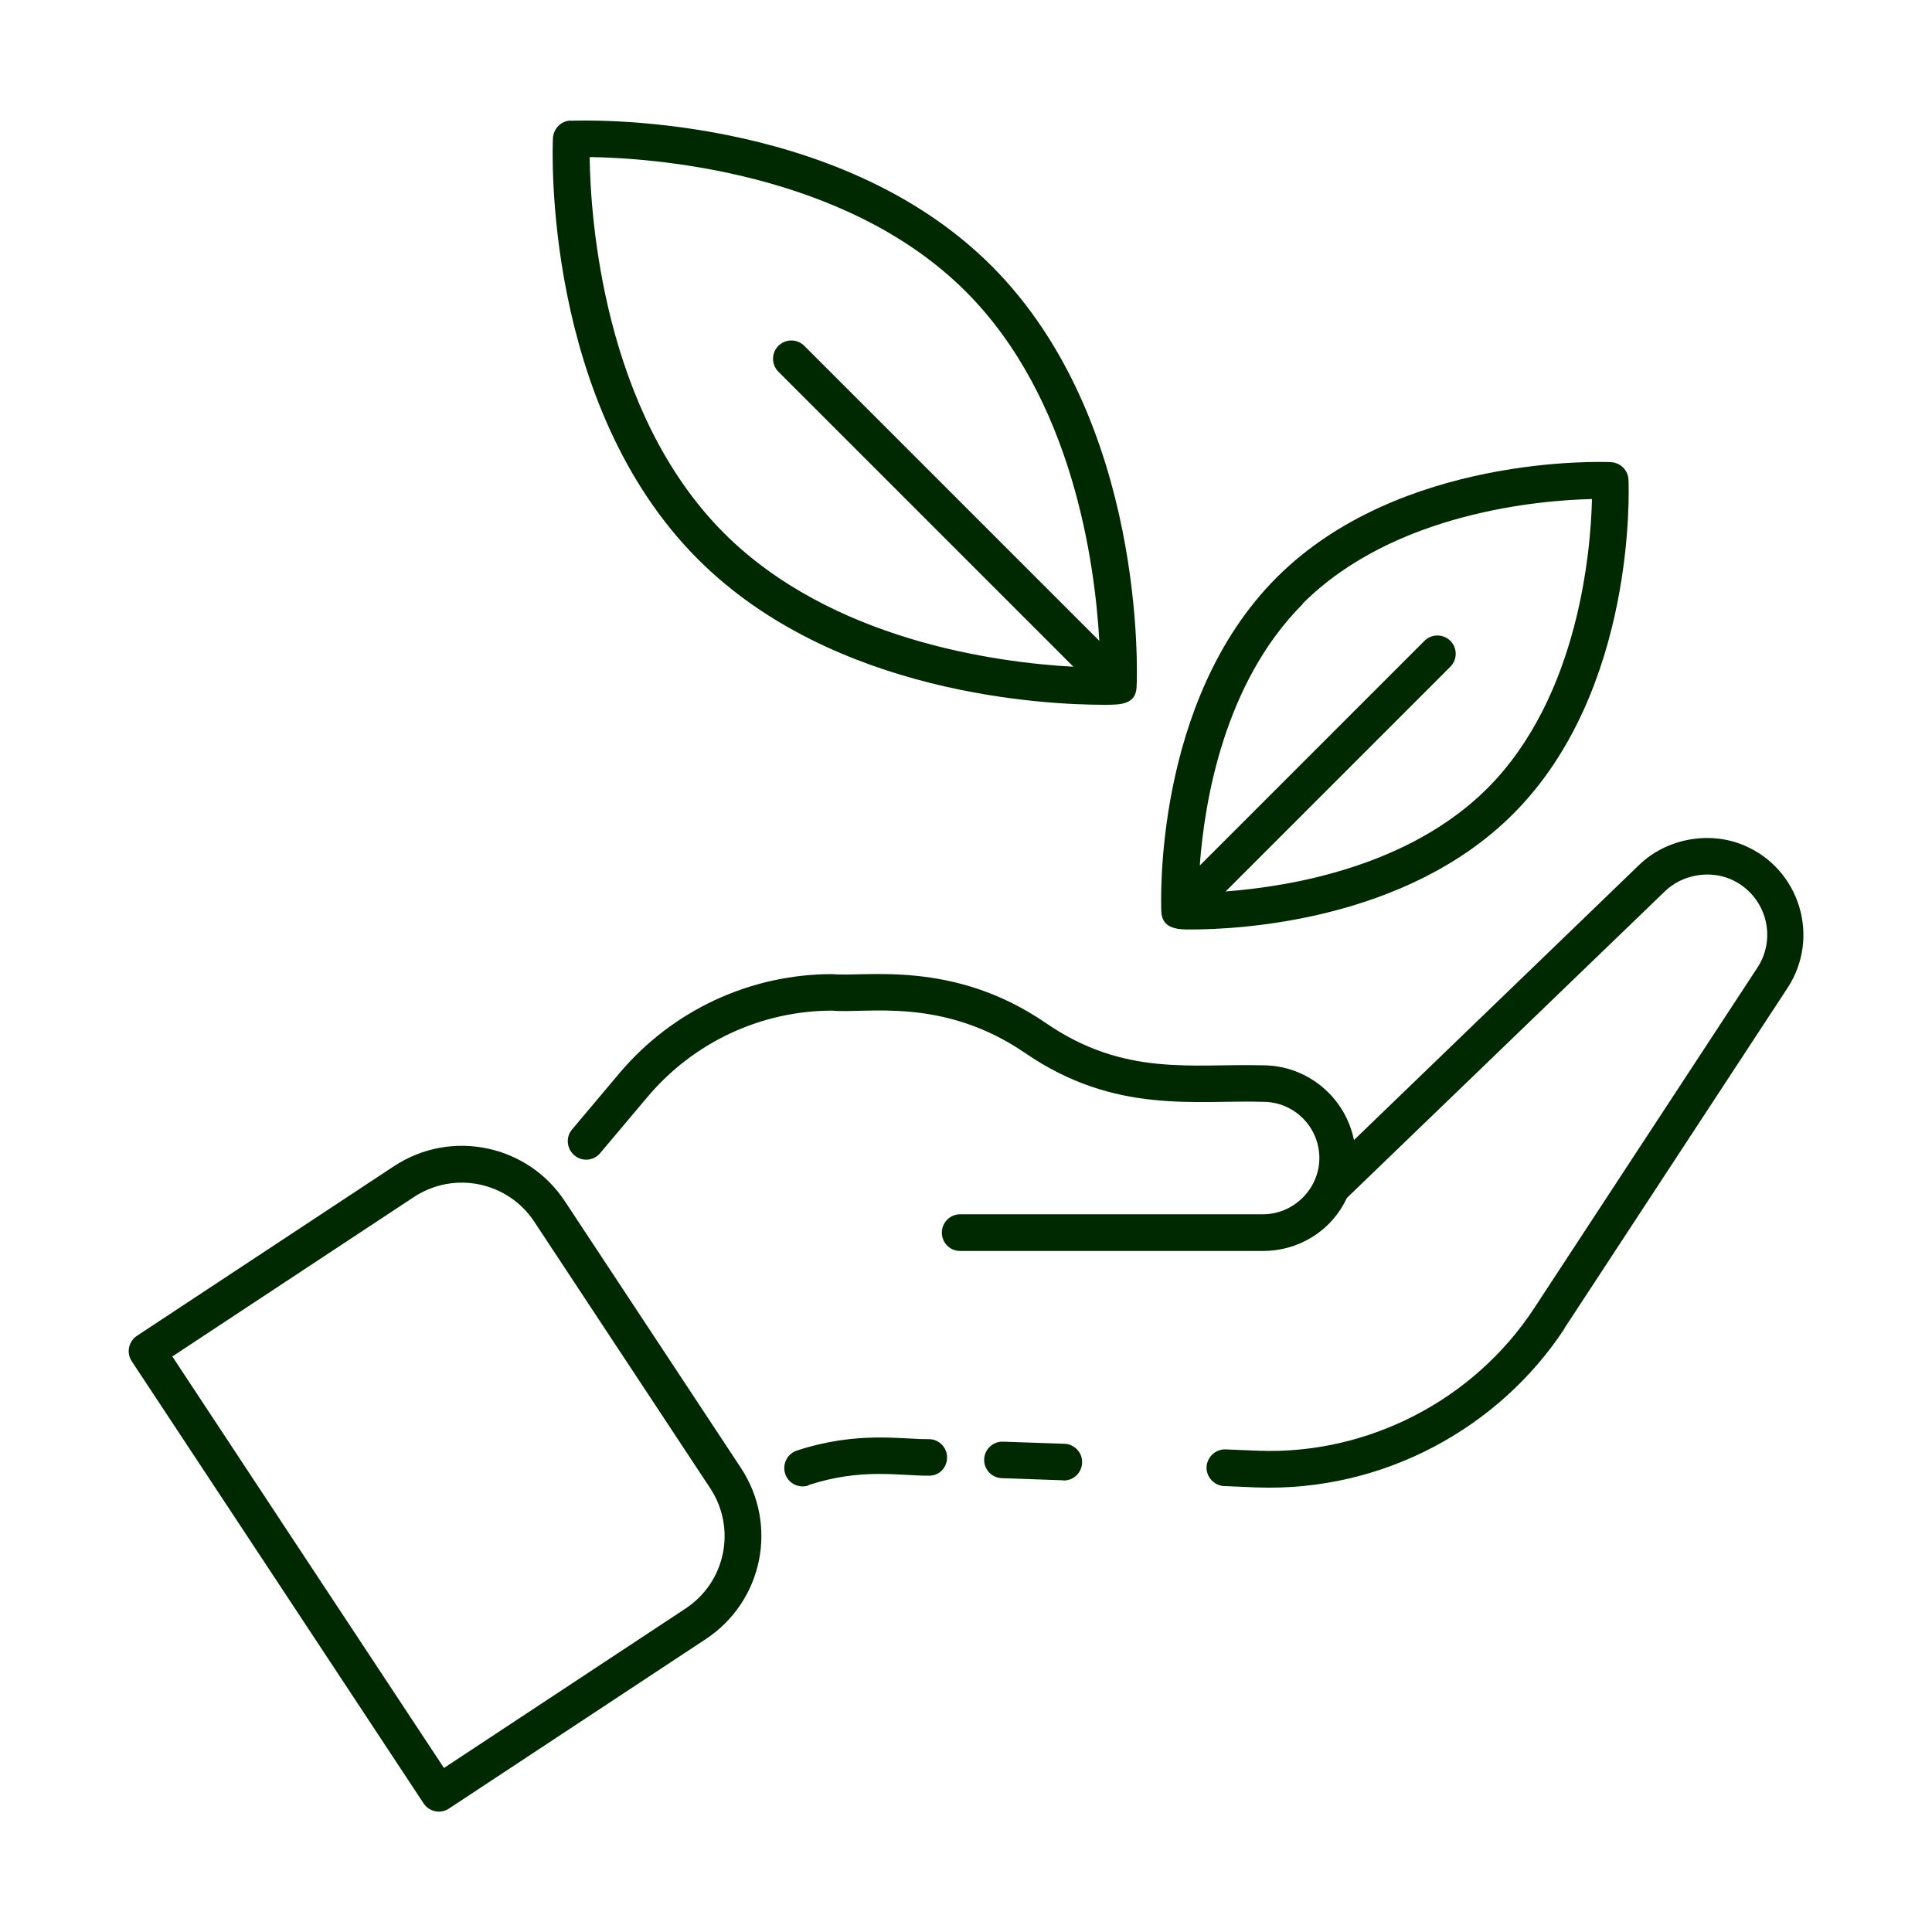 <svg xmlns="http://www.w3.org/2000/svg" id="Layer_1" data-name="Layer 1" viewBox="0 0 100 100"><defs><style>      .cls-1 {        fill: #002902;      }    </style></defs><g id="_11_Phytotherapy" data-name="11 Phytotherapy"><g><path class="cls-1" d="m55.03,76.63s.02,0,.03,0c.51,0,.93-.4.95-.92.02-.52-.39-.96-.91-.98l-3.18-.11c-.52-.02-.96.39-.98.91-.02.52.39.96.91.98l3.18.11Z"></path><path class="cls-1" d="m41.84,76.87c2.75-.9,4.71-.48,6.2-.49.55.03.96-.39.98-.91.02-.52-.39-.96-.91-.98-1.43.02-3.72-.44-6.86.59-.5.16-.77.7-.61,1.2.16.5.7.77,1.2.61h0Z"></path><path class="cls-1" d="m80.97,68.76l11.55-17.62c1.72-2.62.64-6.16-2.24-7.38-1.8-.77-4.03-.36-5.44,1.01l-14.76,14.24c-.44-2.2-2.39-3.87-4.72-3.87-3.61-.1-7.15.62-11.23-2.19-4.82-3.31-9.39-2.36-11.05-2.53-4.25,0-8.27,1.87-11.02,5.13l-2.45,2.91c-.34.4-.28,1,.12,1.34.4.34,1,.29,1.34-.12l2.45-2.91c2.39-2.83,5.88-4.46,9.57-4.46,1.73.17,5.69-.74,9.98,2.2,4.66,3.2,8.86,2.41,12.31,2.52,1.61,0,2.91,1.31,2.91,2.91s-1.34,2.91-2.91,2.91h-15.68c-.52,0-.95.42-.95.95s.42.95.95.95h15.68c1.77,0,3.5-.97,4.33-2.74l16.47-15.88c.88-.85,2.26-1.1,3.38-.63,1.8.77,2.47,2.96,1.4,4.59l-11.55,17.62c-3.12,4.76-8.6,7.59-14.27,7.38l-1.7-.07c-.52-.02-.96.39-.99.91-.02.52.39.96.91.99l1.7.07c6.55.23,12.55-3.09,15.93-8.24h0Z"></path><path class="cls-1" d="m6.82,70.46c.33.49,14.8,22.42,15.11,22.89.29.43.88.55,1.31.26l13.29-8.77c2.95-1.95,3.77-5.9,1.82-8.86l-9.11-13.8c-1.92-2.92-5.88-3.78-8.86-1.81l-13.29,8.77c-.44.29-.56.88-.27,1.32h0Zm14.6-8.5c2.08-1.37,4.86-.8,6.23,1.27l9.11,13.8c1.37,2.08.8,4.86-1.28,6.23l-12.5,8.25c-2.67-4.03-13.98-21.18-14.06-21.3l12.5-8.25Z"></path><path class="cls-1" d="m29.53,6.24c-.49.02-.88.41-.91.91-.03.56-.52,13.77,7.51,21.8,7.02,7.02,18,7.53,21.02,7.53.83,0,1.64,0,1.68-.92.03-.56.52-13.77-7.51-21.8-8.03-8.03-21.24-7.53-21.8-7.51h0Zm20.46,8.85c5.53,5.53,6.68,14.03,6.91,18.08l-15.27-15.27c-.37-.37-.97-.37-1.34,0s-.37.97,0,1.34l15.27,15.27c-4.04-.22-12.54-1.38-18.08-6.91-6.28-6.28-6.92-16.41-6.96-19.47,3.06.04,13.19.68,19.47,6.96h0Z"></path><path class="cls-1" d="m61.64,48.11c2.4,0,11.11-.4,16.68-5.98,6.38-6.38,5.99-16.86,5.97-17.3-.02-.49-.41-.88-.91-.91-.44-.02-10.92-.41-17.3,5.97-6.38,6.38-5.99,16.86-5.97,17.3.04.93.94.92,1.52.92Zm5.79-16.87c4.75-4.75,12.36-5.35,14.97-5.41-.06,2.6-.66,10.21-5.41,14.97-4.07,4.07-10.23,5.09-13.55,5.34l11.63-11.63c.37-.37.37-.97,0-1.34s-.97-.37-1.34,0l-11.63,11.63c.24-3.32,1.26-9.47,5.34-13.55Z"></path></g></g></svg>